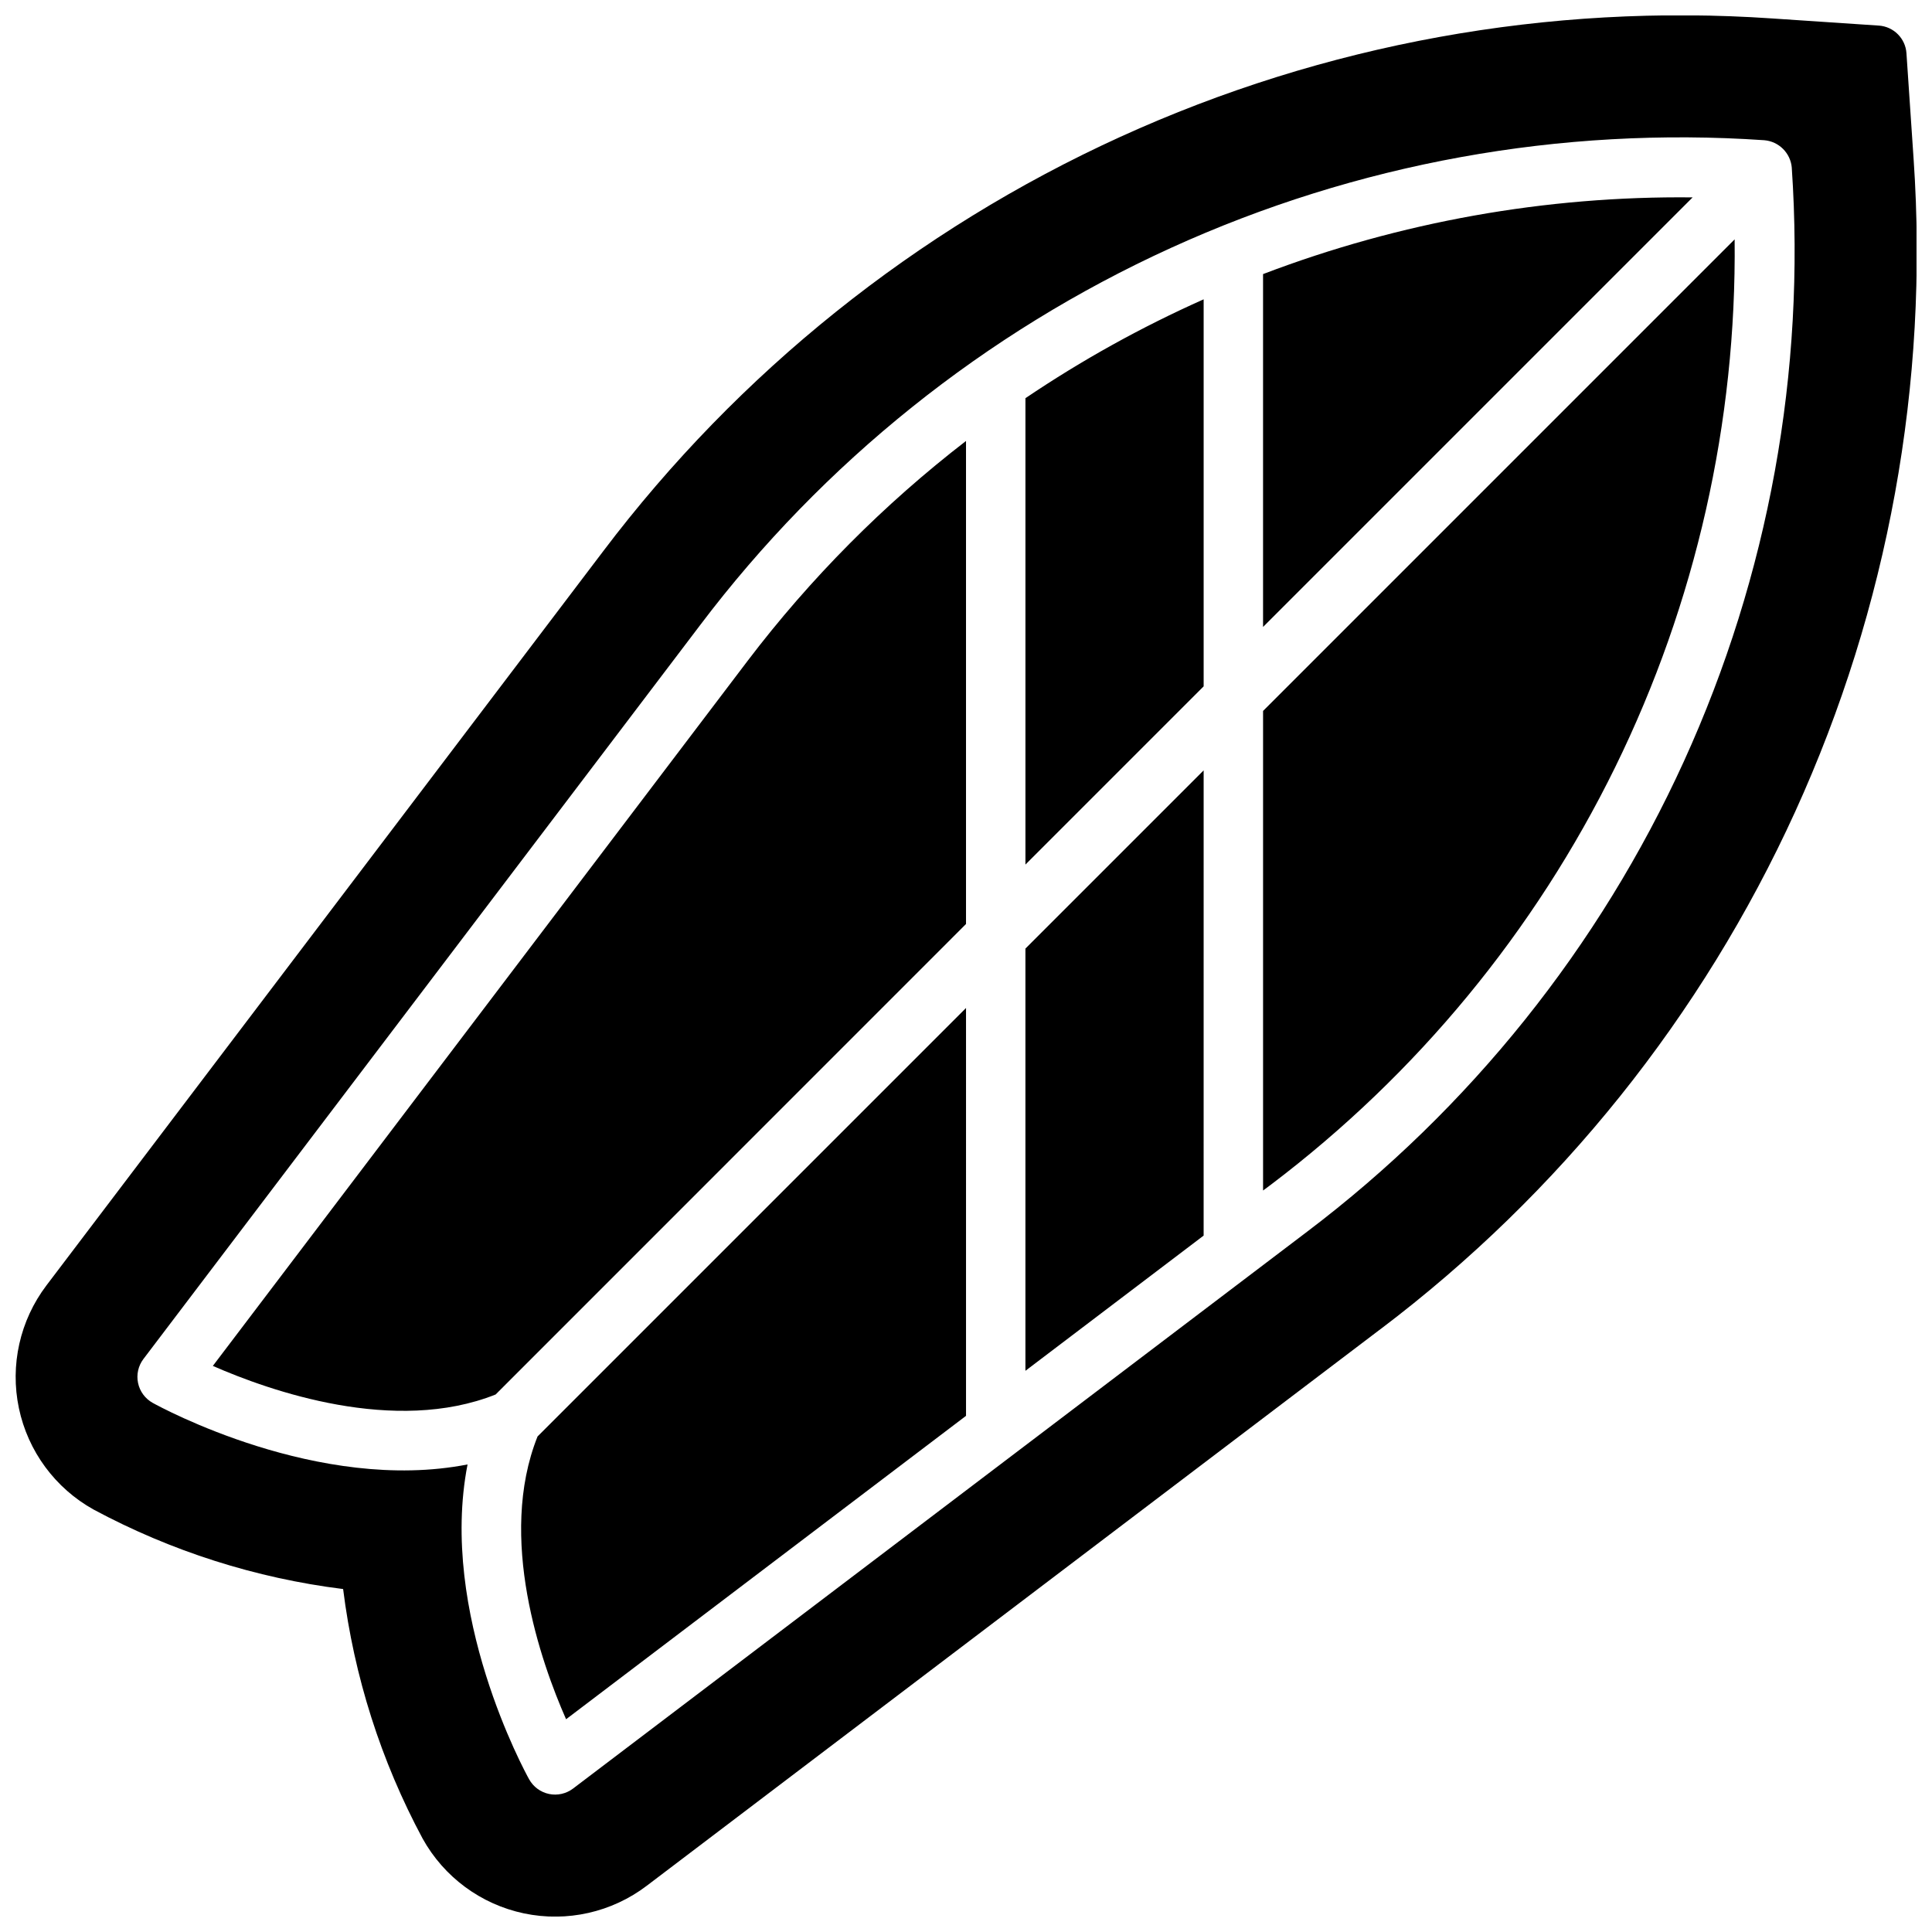 <?xml version="1.0" encoding="UTF-8"?>
<!-- Uploaded to: ICON Repo, www.svgrepo.com, Generator: ICON Repo Mixer Tools -->
<svg width="800px" height="800px" version="1.1" viewBox="144 144 512 512" xmlns="http://www.w3.org/2000/svg">
 <defs>
  <clipPath id="a">
   <path d="m148.09 148.09h503.81v503.81h-503.81z"/>
  </clipPath>
 </defs>
 <g clip-path="url(#a)">
  <path d="m462.98 223.33v102.56l-47.23 47.23v-123.59h-0.004c14.949-10.094 30.754-18.863 47.234-26.203zm15.742 86.82 113.84-113.84c-38.883-0.418-77.5 6.477-113.84 20.328zm-78.719 78.719v-128.01c-21.785 16.801-41.254 36.402-57.898 58.301l-141.7 186.82c15.137 6.644 48.184 18.254 74.941 7.574zm15.742 6.519v111.89l47.23-35.832 0.004-123.29zm94.141 100.81-194.48 147.54c-9.277 7.055-21.16 9.727-32.562 7.328-11.402-2.402-21.199-9.637-26.848-19.828-11.035-20.555-18.176-42.973-21.066-66.125-23.152-2.883-45.57-10.027-66.125-21.066-10.18-5.66-17.398-15.457-19.797-26.855-2.398-11.395 0.27-23.273 7.305-32.555l147.54-194.56c35.855-47.418 82.957-85.156 137.05-109.81 54.094-24.648 113.48-35.434 172.79-31.375l28.215 1.891v-0.004c3.93 0.27 7.059 3.398 7.32 7.328l1.906 28.176c4.051 59.324-6.742 118.72-31.398 172.83-24.66 54.109-62.406 101.22-109.84 137.09zm108.96-307.72c-0.316-3.906-3.414-7.004-7.32-7.32-53.973-3.691-108.02 6.121-157.25 28.555-49.23 22.434-92.094 56.777-124.72 99.934l-147.54 194.49c-1.379 1.82-1.902 4.144-1.43 6.375 0.469 2.234 1.883 4.152 3.875 5.262 1.992 1.102 43.957 24.035 83.445 16.32-7.707 39.492 15.215 81.461 16.32 83.445v-0.004c1.105 1.996 3.027 3.41 5.262 3.883 2.234 0.469 4.562-0.055 6.379-1.434l194.49-147.54c43.145-32.637 77.48-75.5 99.914-124.73 22.43-49.227 32.25-103.27 28.57-157.24zm-140.12 143.93v127.09l2.117-1.574c38.637-29.242 69.875-67.137 91.211-110.64 21.336-43.504 32.172-91.402 31.641-139.85zm-78.719 78.719-113.55 113.55c-10.715 26.844 0.898 59.828 7.559 74.941l105.99-80.406z"/>
 </g>
</svg>